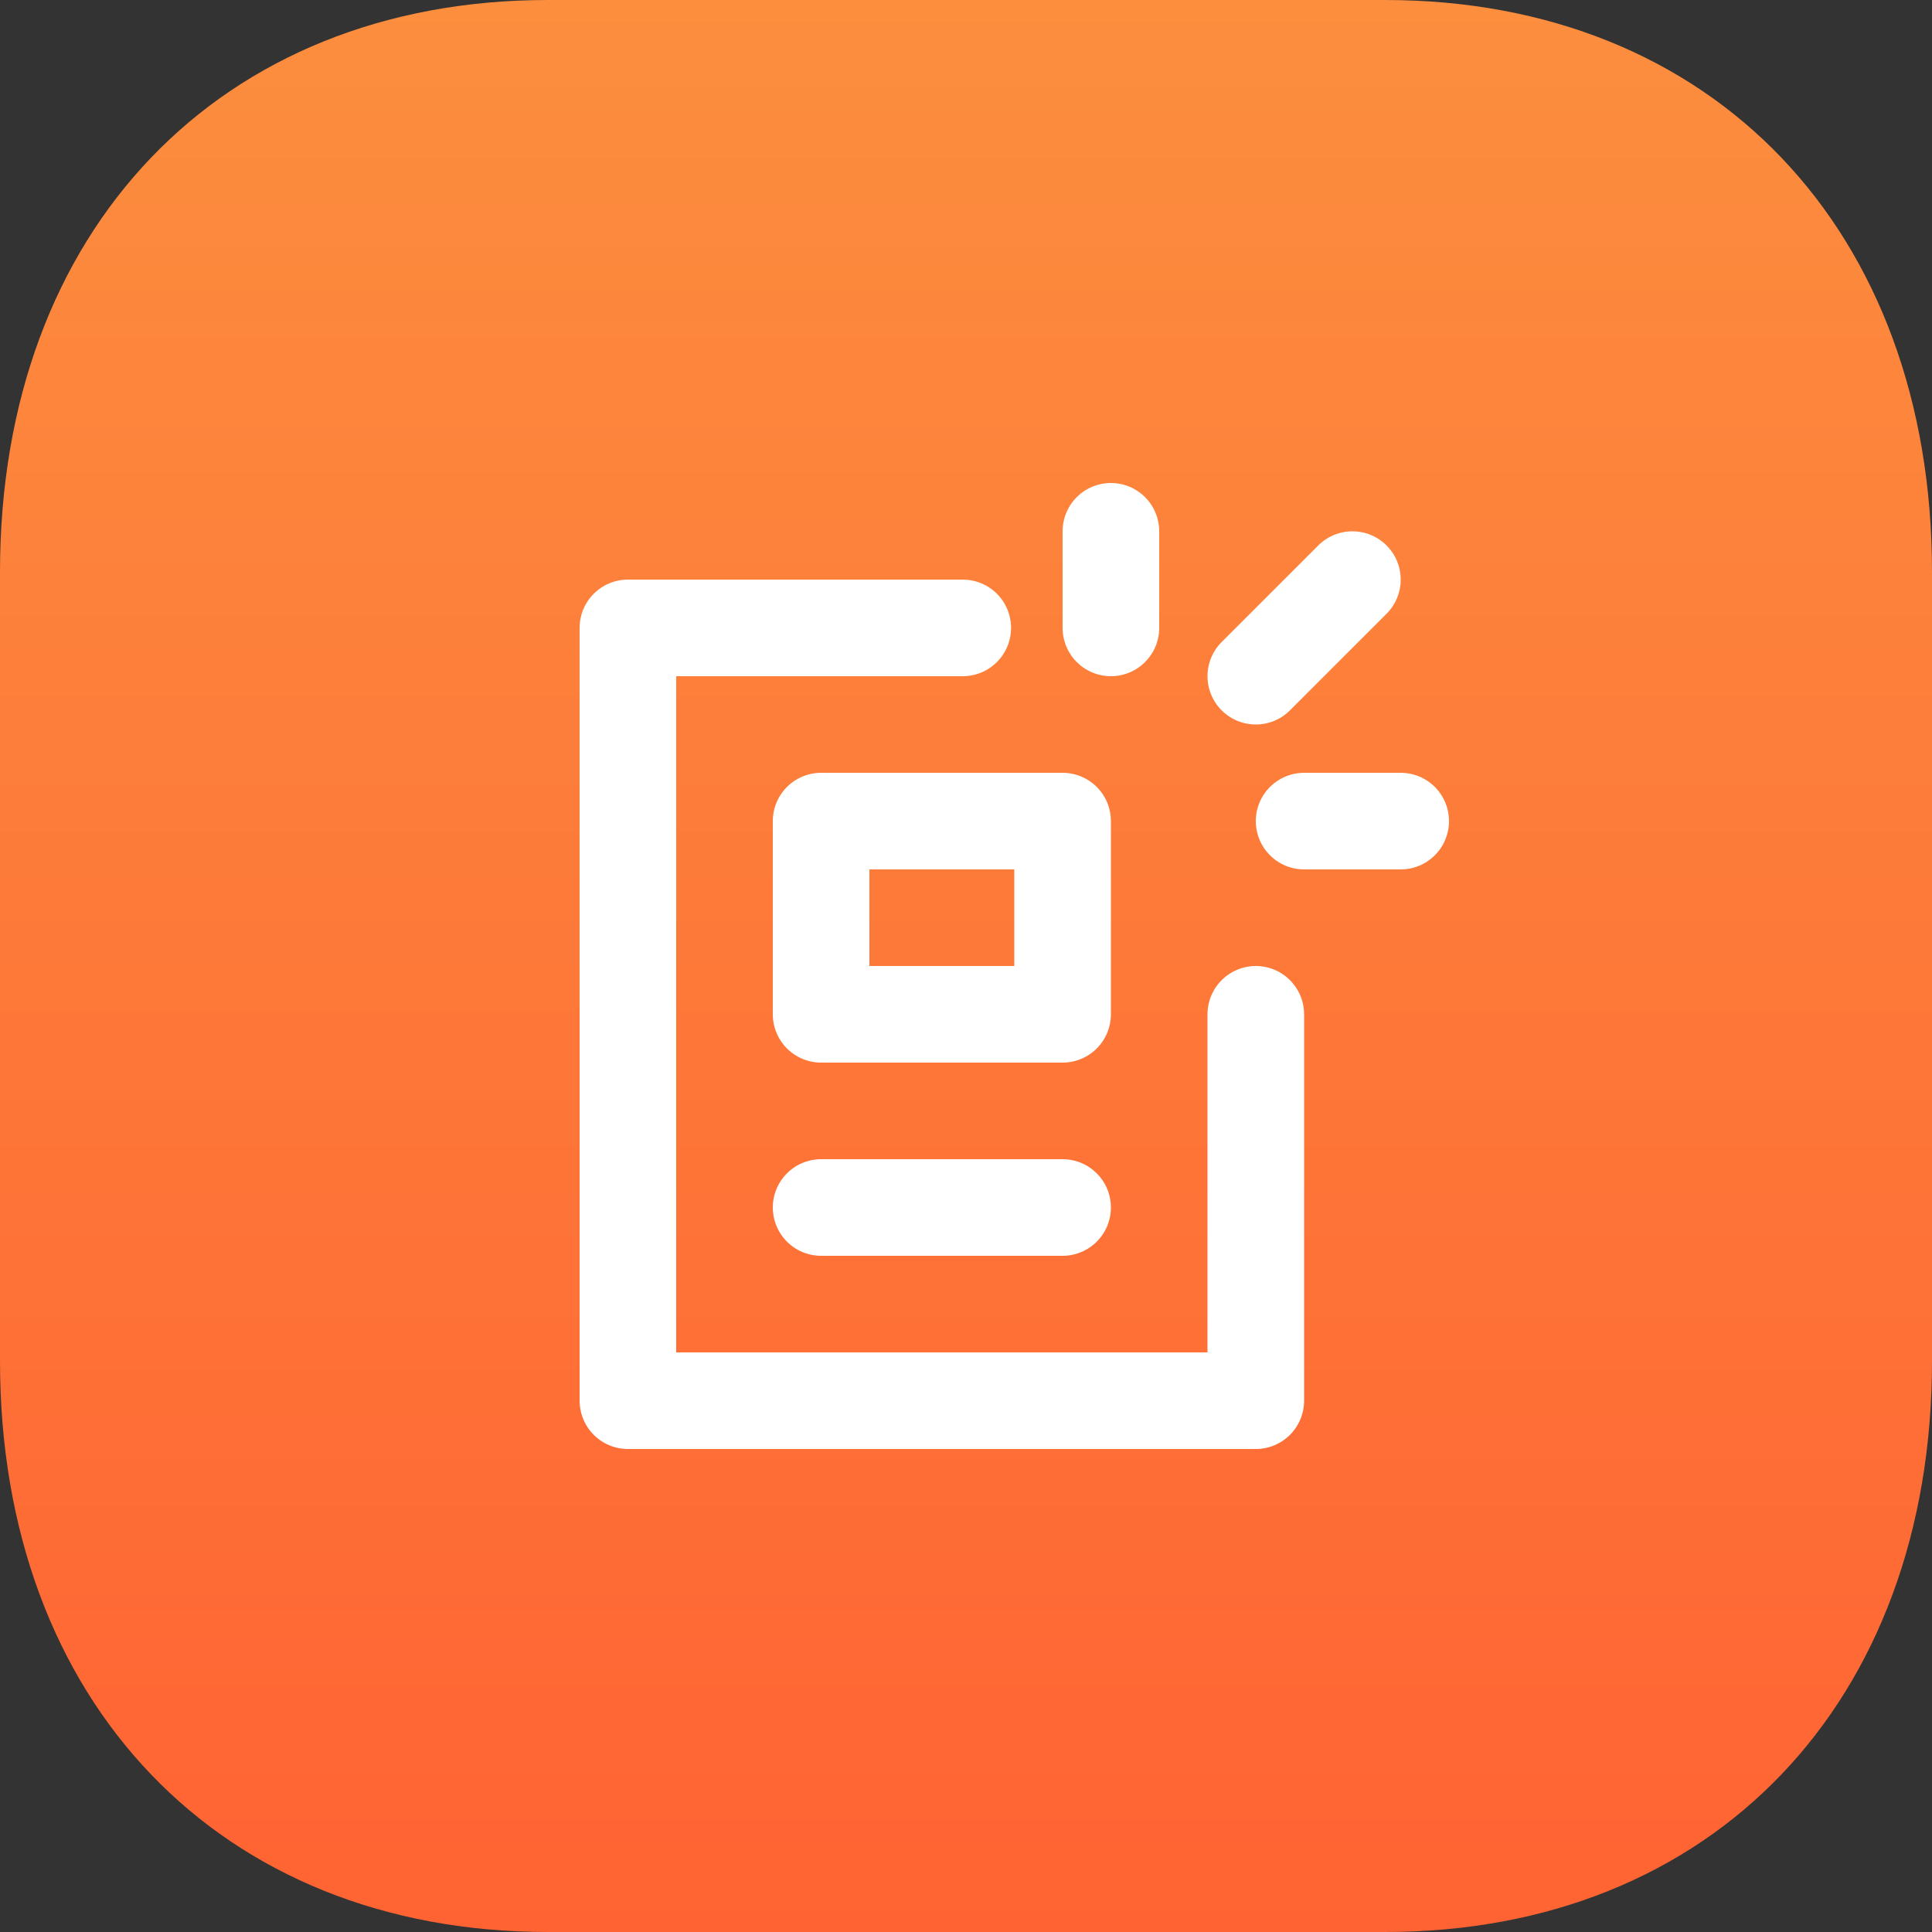 <svg width="60" height="60" viewBox="0 0 60 60" fill="none" xmlns="http://www.w3.org/2000/svg">
<rect x="0" y="0" width="60" height="60" fill="#333333" stroke="none"/>
<path d="M43.02 0H17.01C6.84 0 0 7.14 0 17.76V42.27C0 52.86 6.84 60 17.01 60H43.02C53.19 60 60 52.86 60 42.27V17.76C60 7.14 53.19 0 43.02 0Z" fill="url(#paint0_linear_6993_9858)"/>
<path d="M29.899 19.5H19.5V43.5H39V31.5M33 37.5H25.5M34.5 19.5V16.5M39 21L42 18M40.5 25.5H43.5M25.5 31.5H33V25.5H25.5V31.5Z" stroke="white" stroke-width="3" stroke-linecap="round" stroke-linejoin="round"/>
<defs>
<linearGradient id="paint0_linear_6993_9858" x1="30" y1="0" x2="30" y2="60" gradientUnits="userSpaceOnUse">
<stop stop-color="#FC8E3E"/>
<stop offset="1" stop-color="#FF6333"/>
</linearGradient>
</defs>
</svg>
